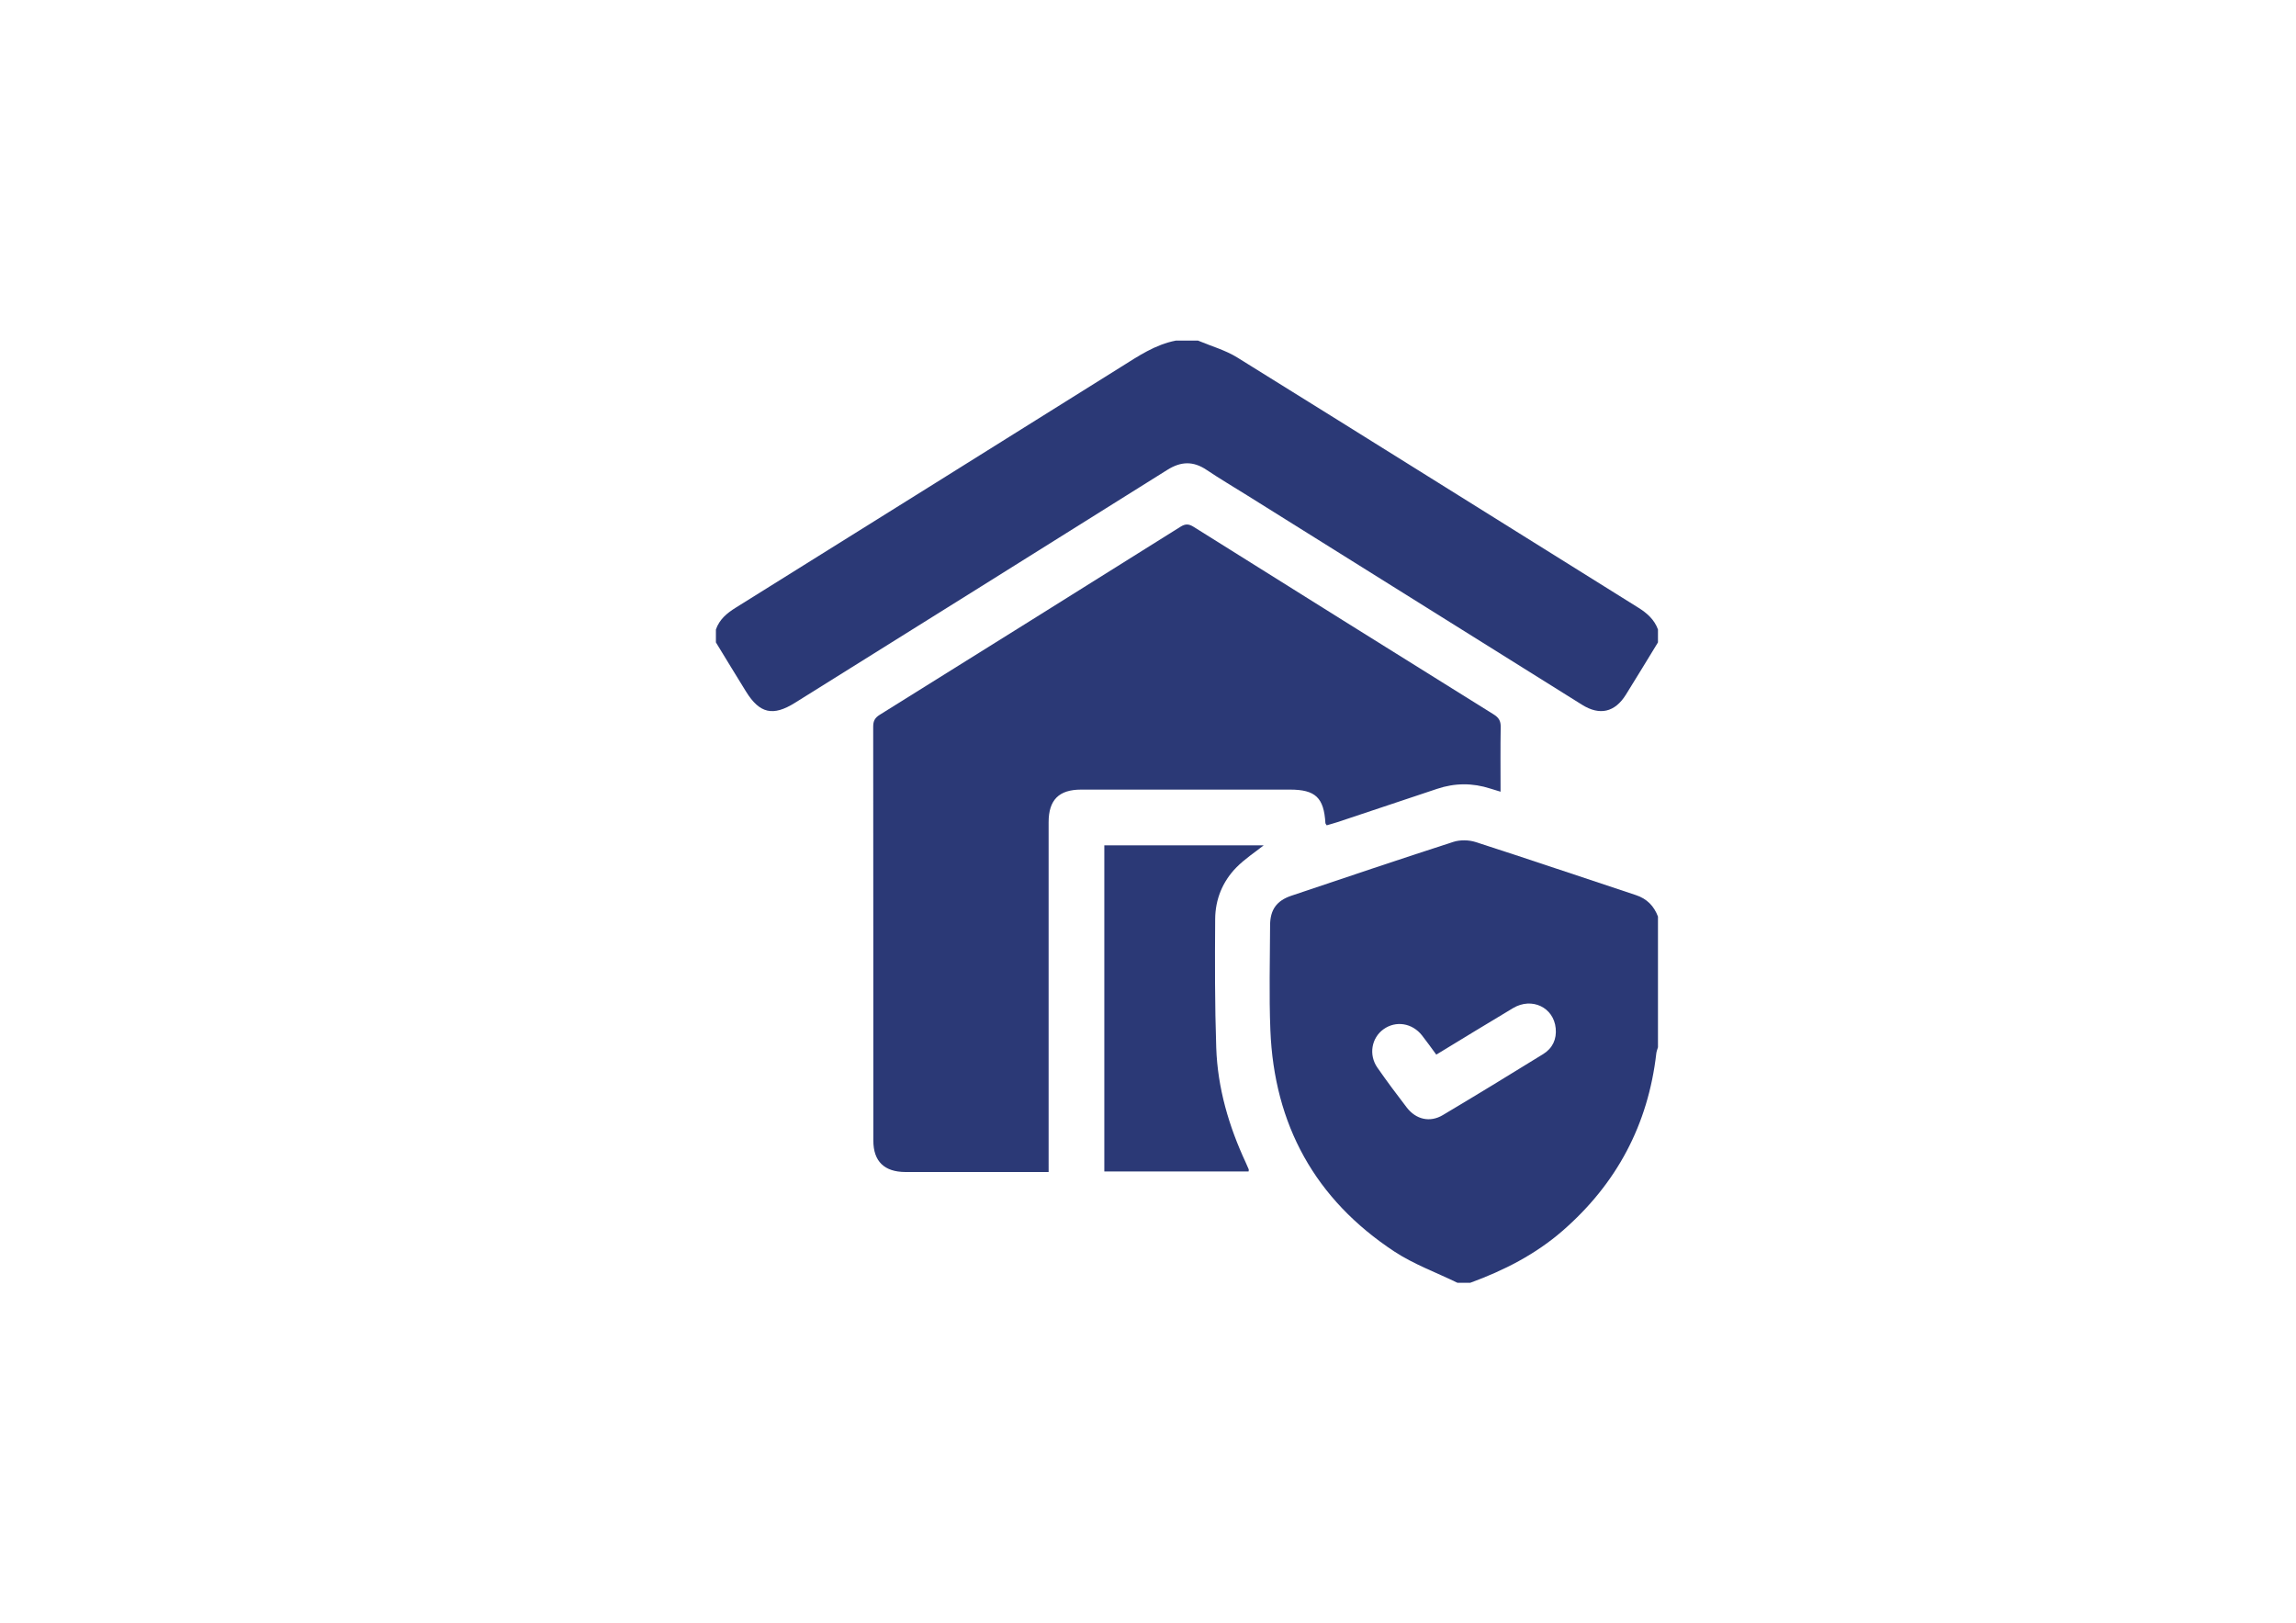 <?xml version="1.0" encoding="utf-8"?>
<!-- Generator: Adobe Illustrator 16.0.0, SVG Export Plug-In . SVG Version: 6.00 Build 0)  -->
<!DOCTYPE svg PUBLIC "-//W3C//DTD SVG 1.1//EN" "http://www.w3.org/Graphics/SVG/1.1/DTD/svg11.dtd">
<svg version="1.1" id="Layer_1" xmlns="http://www.w3.org/2000/svg" xmlns:xlink="http://www.w3.org/1999/xlink" x="0px" y="0px"
	 width="841.922px" height="595.201px" viewBox="0 0 841.922 595.201" enable-background="new 0 0 841.922 595.201"
	 xml:space="preserve">
<g>
	<path fill-rule="evenodd" clip-rule="evenodd" fill="#2B3976" d="M534.422,470.324c-7.738-3.771-15.98-6.76-23.104-11.439
		c-29.076-19.139-44.114-46.504-45.483-81.201c-0.51-12.797-0.139-25.619-0.104-38.43c0.021-5.713,2.403-9.023,7.802-10.84
		c19.773-6.648,39.546-13.326,59.396-19.738c2.473-0.795,5.672-0.74,8.158,0.057c19.64,6.328,39.169,12.977,58.76,19.445
		c4.072,1.34,6.643,3.994,8.116,7.877c0,15.967,0,31.947,0,47.914c-0.203,0.727-0.517,1.453-0.607,2.207
		c-2.996,26.178-14.542,47.844-34.392,65.109c-9.96,8.66-21.513,14.541-33.818,19.039
		C537.564,470.324,535.993,470.324,534.422,470.324z M526.669,386.679c-1.893-2.557-3.506-4.861-5.238-7.055
		c-3.59-4.555-9.59-5.49-14.095-2.264c-4.428,3.172-5.531,9.387-2.263,14.08c3.464,4.975,7.082,9.834,10.784,14.641
		c3.38,4.387,8.479,5.572,13.187,2.779c12.349-7.348,24.599-14.834,36.821-22.379c3.423-2.109,5.001-5.447,4.596-9.484
		c-0.754-7.668-8.758-11.482-15.645-7.375C545.471,375.181,536.21,380.896,526.669,386.679z"/>
	<path fill-rule="evenodd" clip-rule="evenodd" fill="#2B3976" d="M607.961,235.531c-3.918,6.391-7.795,12.816-11.769,19.18
		c-4.037,6.468-9.59,7.738-16.036,3.708c-40.873-25.542-81.732-51.091-122.592-76.64c-5.042-3.157-10.183-6.182-15.128-9.499
		c-4.882-3.282-9.373-3.15-14.374-0.014c-45.482,28.545-91.035,56.965-136.573,85.427c-8.032,5.021-12.915,3.939-17.915-4.107
		c-3.723-5.999-7.376-12.034-11.057-18.055c0-1.578,0-3.149,0-4.729c1.285-3.694,4.023-5.979,7.264-7.997
		c47.117-29.383,94.192-58.809,141.268-88.262c6.355-3.981,12.572-8.221,20.143-9.667c2.696,0,5.393,0,8.096,0
		c4.812,2.032,9.994,3.464,14.381,6.182c49.072,30.466,98.02,61.148,147.036,91.712c3.241,2.025,5.923,4.372,7.257,8.032
		C607.961,232.382,607.961,233.953,607.961,235.531z"/>
	<path fill-rule="evenodd" clip-rule="evenodd" fill="#2B3976" d="M384.521,429.716c-1.564,0-2.563,0-3.562,0
		c-16.309,0-32.618,0.014-48.919,0c-7.753-0.014-11.79-3.883-11.79-11.51c-0.028-50.596,0-101.205-0.056-151.804
		c0-2.039,0.628-3.227,2.381-4.316c36.801-22.937,73.582-45.923,110.32-68.964c1.787-1.118,3.031-1.062,4.791,0.042
		c36.647,22.985,73.329,45.908,110.047,68.782c1.837,1.146,2.598,2.375,2.556,4.575c-0.132,7.739-0.049,15.484-0.049,23.754
		c-1.529-0.468-2.646-0.789-3.75-1.146c-6.524-2.109-13.02-2.081-19.528,0.105c-12.133,4.079-24.271,8.123-36.41,12.163
		c-1.362,0.447-2.752,0.811-4.065,1.201c-0.259-0.418-0.454-0.6-0.468-0.781c-0.545-9.356-3.66-12.311-12.991-12.311
		c-25.535,0-51.056-0.007-76.584,0c-8.151,0-11.916,3.771-11.923,11.961c0,41.277,0,82.543,0,123.82
		C384.521,426.615,384.521,427.943,384.521,429.716z"/>
	<path fill-rule="evenodd" clip-rule="evenodd" fill="#2B3976" d="M457.838,429.521c-17.566,0-35.139,0-52.894,0
		c0-39.938,0-79.664,0-119.588c19.724,0,39.315,0,58.452,0c-3.213,2.557-6.977,5.002-10.05,8.131
		c-5.063,5.168-7.704,11.705-7.753,18.898c-0.111,15.73-0.14,31.473,0.391,47.201c0.503,14.752,4.61,28.748,10.84,42.131
		c0.378,0.811,0.74,1.619,1.076,2.459C457.97,428.935,457.872,429.171,457.838,429.521z"/>
</g>
</svg>
